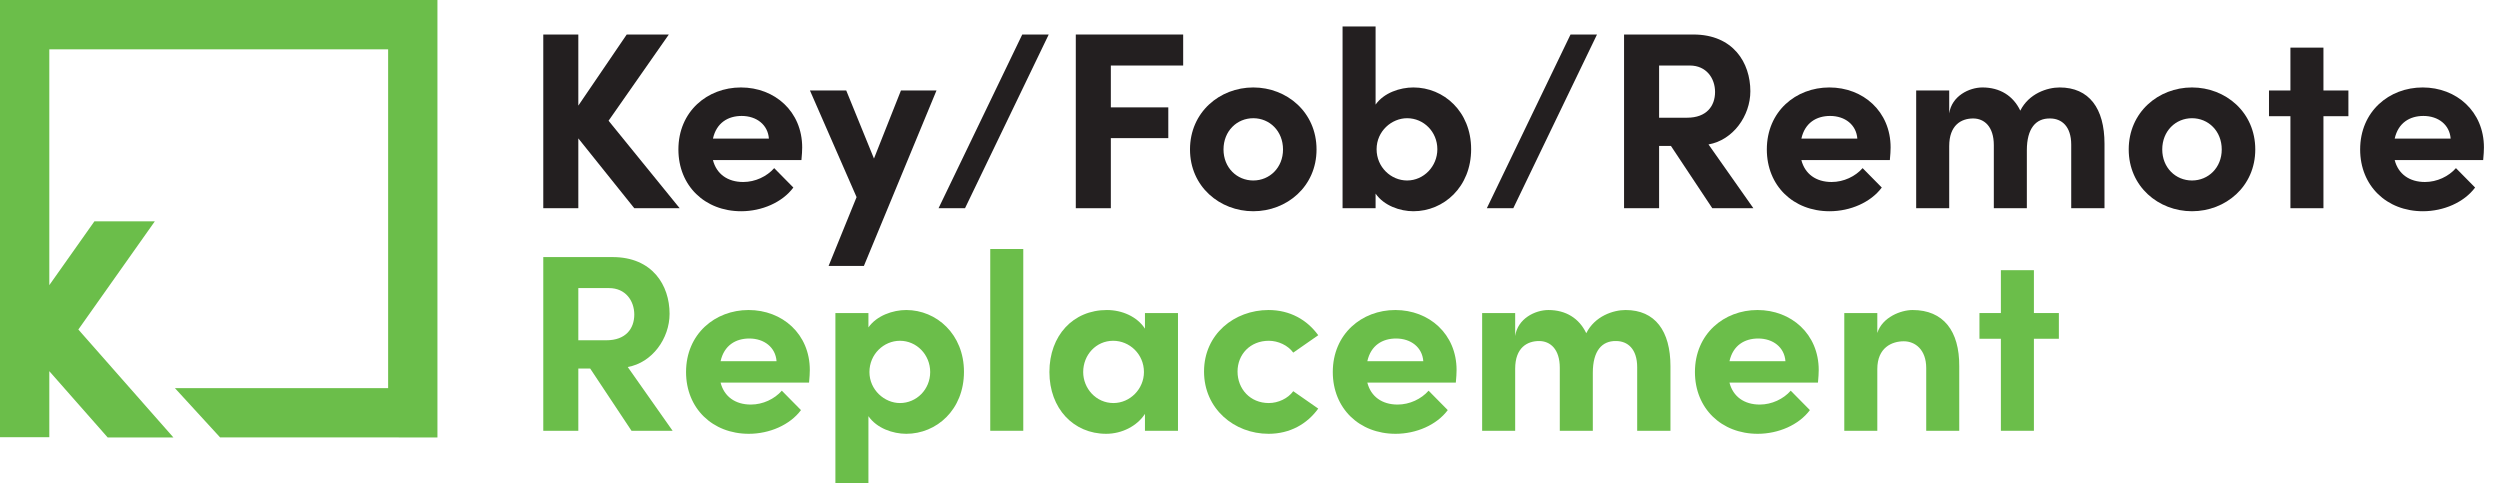 <svg xmlns="http://www.w3.org/2000/svg" width="119" height="23" viewBox="0 0 119 23" fill="none"><g clip-path="url(#clip0_8_75)"><path d="M0 0V20.812H2.347V17.668L5.125 20.822H8.253L3.729 15.685L7.369 10.536H4.494L2.347 13.573V2.347H18.475V18.475H8.326L10.477 20.821L20.822 20.822V0H0Z" fill="#6BBE4A"></path><path d="M28.968 5.747L31.836 1.643H29.832L27.528 5.027V1.643H25.86V9.911H27.528V6.587L30.192 9.911H32.352L28.968 5.747Z" fill="#231F20"></path><path d="M38.184 7.019C38.184 5.303 36.876 4.163 35.268 4.163C33.672 4.163 32.292 5.303 32.292 7.115C32.292 8.843 33.552 10.055 35.28 10.055C36.264 10.055 37.236 9.635 37.764 8.927L36.852 8.003C36.504 8.399 35.952 8.663 35.376 8.663C34.632 8.663 34.104 8.279 33.936 7.619H38.148C38.172 7.367 38.184 7.175 38.184 7.019ZM33.936 6.599C34.104 5.843 34.656 5.519 35.304 5.519C36.012 5.519 36.552 5.939 36.6 6.599H33.936Z" fill="#231F20"></path><path d="M41.601 7.547L40.281 4.307H38.553L40.773 9.383L39.441 12.659H41.121L44.577 4.307H42.885L41.601 7.547Z" fill="#231F20"></path><path d="M45.935 9.911L49.919 1.643H48.659L44.675 9.911H45.935Z" fill="#231F20"></path><path d="M56.319 1.643H51.208V9.911H52.876V6.575H55.611V5.111H52.876V3.119H56.319V1.643Z" fill="#231F20"></path><path d="M59.656 10.055C61.252 10.055 62.667 8.879 62.667 7.115C62.667 5.339 61.252 4.163 59.656 4.163C58.059 4.163 56.644 5.339 56.644 7.115C56.644 8.879 58.059 10.055 59.656 10.055ZM59.656 8.591C58.876 8.591 58.239 7.979 58.239 7.115C58.239 6.239 58.876 5.627 59.656 5.627C60.435 5.627 61.072 6.239 61.072 7.115C61.072 7.979 60.435 8.591 59.656 8.591Z" fill="#231F20"></path><path d="M67.278 4.163C66.642 4.163 65.874 4.415 65.478 4.979V1.259H63.906V9.911H65.478V9.215C65.874 9.791 66.642 10.055 67.278 10.055C68.718 10.055 70.026 8.903 70.026 7.103C70.026 5.303 68.718 4.163 67.278 4.163ZM66.978 8.591C66.21 8.591 65.526 7.955 65.526 7.103C65.526 6.239 66.246 5.627 66.978 5.627C67.77 5.627 68.418 6.275 68.418 7.103C68.418 7.919 67.77 8.591 66.978 8.591Z" fill="#231F20"></path><path d="M72.033 9.911L76.017 1.643H74.757L70.773 9.911H72.033Z" fill="#231F20"></path><path d="M83.461 9.911L81.325 6.875C82.489 6.671 83.317 5.519 83.317 4.343C83.317 2.987 82.501 1.643 80.605 1.643H77.305V9.911H78.973V6.947H79.537L81.505 9.911H83.461ZM80.437 3.119C81.217 3.119 81.637 3.719 81.637 4.379C81.637 5.039 81.241 5.603 80.305 5.603H78.973V3.119H80.437Z" fill="#231F20"></path><path d="M89.993 7.019C89.993 5.303 88.685 4.163 87.077 4.163C85.481 4.163 84.101 5.303 84.101 7.115C84.101 8.843 85.361 10.055 87.089 10.055C88.073 10.055 89.045 9.635 89.573 8.927L88.661 8.003C88.313 8.399 87.761 8.663 87.185 8.663C86.441 8.663 85.913 8.279 85.745 7.619H89.957C89.981 7.367 89.993 7.175 89.993 7.019ZM85.745 6.599C85.913 5.843 86.465 5.519 87.113 5.519C87.821 5.519 88.361 5.939 88.409 6.599H85.745Z" fill="#231F20"></path><path d="M98.038 4.163C97.45 4.163 96.574 4.451 96.166 5.267C95.83 4.559 95.194 4.163 94.366 4.163C93.73 4.163 92.902 4.571 92.782 5.399V4.307H91.21V9.911H92.782V6.959C92.782 5.951 93.358 5.639 93.922 5.639C94.45 5.639 94.906 6.023 94.906 6.911V9.911H96.478V7.151C96.478 6.107 96.91 5.627 97.582 5.639C98.134 5.639 98.59 6.011 98.59 6.887V9.911H100.174V6.839C100.174 5.159 99.442 4.163 98.038 4.163Z" fill="#231F20"></path><path d="M104.339 10.055C105.935 10.055 107.351 8.879 107.351 7.115C107.351 5.339 105.935 4.163 104.339 4.163C102.743 4.163 101.327 5.339 101.327 7.115C101.327 8.879 102.743 10.055 104.339 10.055ZM104.339 8.591C103.559 8.591 102.923 7.979 102.923 7.115C102.923 6.239 103.559 5.627 104.339 5.627C105.119 5.627 105.755 6.239 105.755 7.115C105.755 7.979 105.119 8.591 104.339 8.591Z" fill="#231F20"></path><path d="M110.596 4.307V2.267H109.024V4.307H108.004V5.531H109.024V9.911H110.596V5.531H111.784V4.307H110.596Z" fill="#231F20"></path><path d="M118.235 7.019C118.235 5.303 116.927 4.163 115.319 4.163C113.723 4.163 112.343 5.303 112.343 7.115C112.343 8.843 113.603 10.055 115.331 10.055C116.315 10.055 117.287 9.635 117.815 8.927L116.903 8.003C116.555 8.399 116.003 8.663 115.427 8.663C114.683 8.663 114.155 8.279 113.987 7.619H118.199C118.223 7.367 118.235 7.175 118.235 7.019ZM113.987 6.599C114.155 5.843 114.707 5.519 115.355 5.519C116.063 5.519 116.603 5.939 116.651 6.599H113.987Z" fill="#231F20"></path><path d="M32.016 20.505L29.88 17.469C31.044 17.265 31.872 16.113 31.872 14.937C31.872 13.581 31.056 12.237 29.16 12.237H25.86V20.505H27.528V17.541H28.092L30.06 20.505H32.016ZM28.992 13.713C29.772 13.713 30.192 14.313 30.192 14.973C30.192 15.633 29.796 16.197 28.86 16.197H27.528V13.713H28.992Z" fill="#6BBE4A"></path><path d="M38.547 17.613C38.547 15.897 37.239 14.757 35.632 14.757C34.035 14.757 32.656 15.897 32.656 17.709C32.656 19.437 33.916 20.649 35.644 20.649C36.627 20.649 37.599 20.229 38.127 19.521L37.215 18.597C36.867 18.993 36.316 19.257 35.739 19.257C34.995 19.257 34.468 18.873 34.3 18.213H38.511C38.535 17.961 38.547 17.769 38.547 17.613ZM34.3 17.193C34.468 16.437 35.02 16.113 35.667 16.113C36.376 16.113 36.916 16.533 36.964 17.193H34.3Z" fill="#6BBE4A"></path><path d="M43.137 14.757C42.501 14.757 41.733 15.021 41.337 15.585V14.901H39.765V23.253H41.337V19.809C41.733 20.385 42.501 20.649 43.137 20.649C44.577 20.649 45.885 19.509 45.885 17.697C45.885 15.909 44.577 14.757 43.137 14.757ZM42.837 19.185C42.105 19.185 41.385 18.561 41.385 17.709C41.385 16.857 42.069 16.221 42.837 16.221C43.629 16.221 44.277 16.881 44.277 17.709C44.277 18.537 43.629 19.185 42.837 19.185Z" fill="#6BBE4A"></path><path d="M48.708 20.505V11.853H47.136V20.505H48.708Z" fill="#6BBE4A"></path><path d="M54.5 15.645C54.128 15.069 53.408 14.757 52.688 14.757C51.08 14.757 49.952 15.969 49.952 17.709C49.952 19.449 51.104 20.649 52.652 20.649C53.408 20.649 54.128 20.277 54.5 19.701V20.505H56.072V14.901H54.5V15.645ZM53 19.185C52.172 19.185 51.56 18.489 51.56 17.709C51.56 16.893 52.172 16.221 52.988 16.221C53.768 16.221 54.452 16.857 54.452 17.709C54.452 18.513 53.792 19.185 53 19.185Z" fill="#6BBE4A"></path><path d="M60.383 20.649C61.404 20.649 62.219 20.181 62.748 19.449L61.559 18.621C61.307 18.969 60.84 19.185 60.395 19.185C59.508 19.185 58.907 18.513 58.907 17.685C58.907 16.869 59.508 16.221 60.395 16.221C60.84 16.221 61.307 16.437 61.559 16.785L62.748 15.957C62.219 15.225 61.404 14.757 60.383 14.757C58.752 14.757 57.312 15.909 57.312 17.685C57.312 19.461 58.752 20.649 60.383 20.649Z" fill="#6BBE4A"></path><path d="M69.333 17.613C69.333 15.897 68.025 14.757 66.417 14.757C64.821 14.757 63.441 15.897 63.441 17.709C63.441 19.437 64.701 20.649 66.429 20.649C67.413 20.649 68.385 20.229 68.913 19.521L68.001 18.597C67.653 18.993 67.101 19.257 66.525 19.257C65.781 19.257 65.253 18.873 65.085 18.213H69.297C69.321 17.961 69.333 17.769 69.333 17.613ZM65.085 17.193C65.253 16.437 65.805 16.113 66.453 16.113C67.161 16.113 67.701 16.533 67.749 17.193H65.085Z" fill="#6BBE4A"></path><path d="M77.378 14.757C76.79 14.757 75.914 15.045 75.506 15.861C75.17 15.153 74.534 14.757 73.706 14.757C73.07 14.757 72.242 15.165 72.122 15.993V14.901H70.55V20.505H72.122V17.553C72.122 16.545 72.698 16.233 73.262 16.233C73.79 16.233 74.246 16.617 74.246 17.505V20.505H75.818V17.745C75.818 16.701 76.25 16.221 76.922 16.233C77.474 16.233 77.93 16.605 77.93 17.481V20.505H79.514V17.433C79.514 15.753 78.782 14.757 77.378 14.757Z" fill="#6BBE4A"></path><path d="M86.571 17.613C86.571 15.897 85.263 14.757 83.655 14.757C82.059 14.757 80.679 15.897 80.679 17.709C80.679 19.437 81.939 20.649 83.667 20.649C84.651 20.649 85.623 20.229 86.151 19.521L85.239 18.597C84.891 18.993 84.339 19.257 83.763 19.257C83.019 19.257 82.491 18.873 82.323 18.213H86.535C86.559 17.961 86.571 17.769 86.571 17.613ZM82.323 17.193C82.491 16.437 83.043 16.113 83.691 16.113C84.399 16.113 84.939 16.533 84.987 17.193H82.323Z" fill="#6BBE4A"></path><path d="M91.04 14.757C90.488 14.757 89.6 15.093 89.36 15.849V14.901H87.788V20.505H89.36V17.565C89.36 16.545 90.056 16.245 90.62 16.245C91.16 16.245 91.688 16.641 91.688 17.517V20.505H93.26V17.433C93.272 15.753 92.504 14.757 91.04 14.757Z" fill="#6BBE4A"></path><path d="M96.814 14.901V12.861H95.242V14.901H94.222V16.125H95.242V20.505H96.814V16.125H98.002V14.901H96.814Z" fill="#6BBE4A"></path></g><defs><clipPath id="clip0_8_75"><rect width="119" height="23" fill="white"></rect></clipPath></defs></svg>